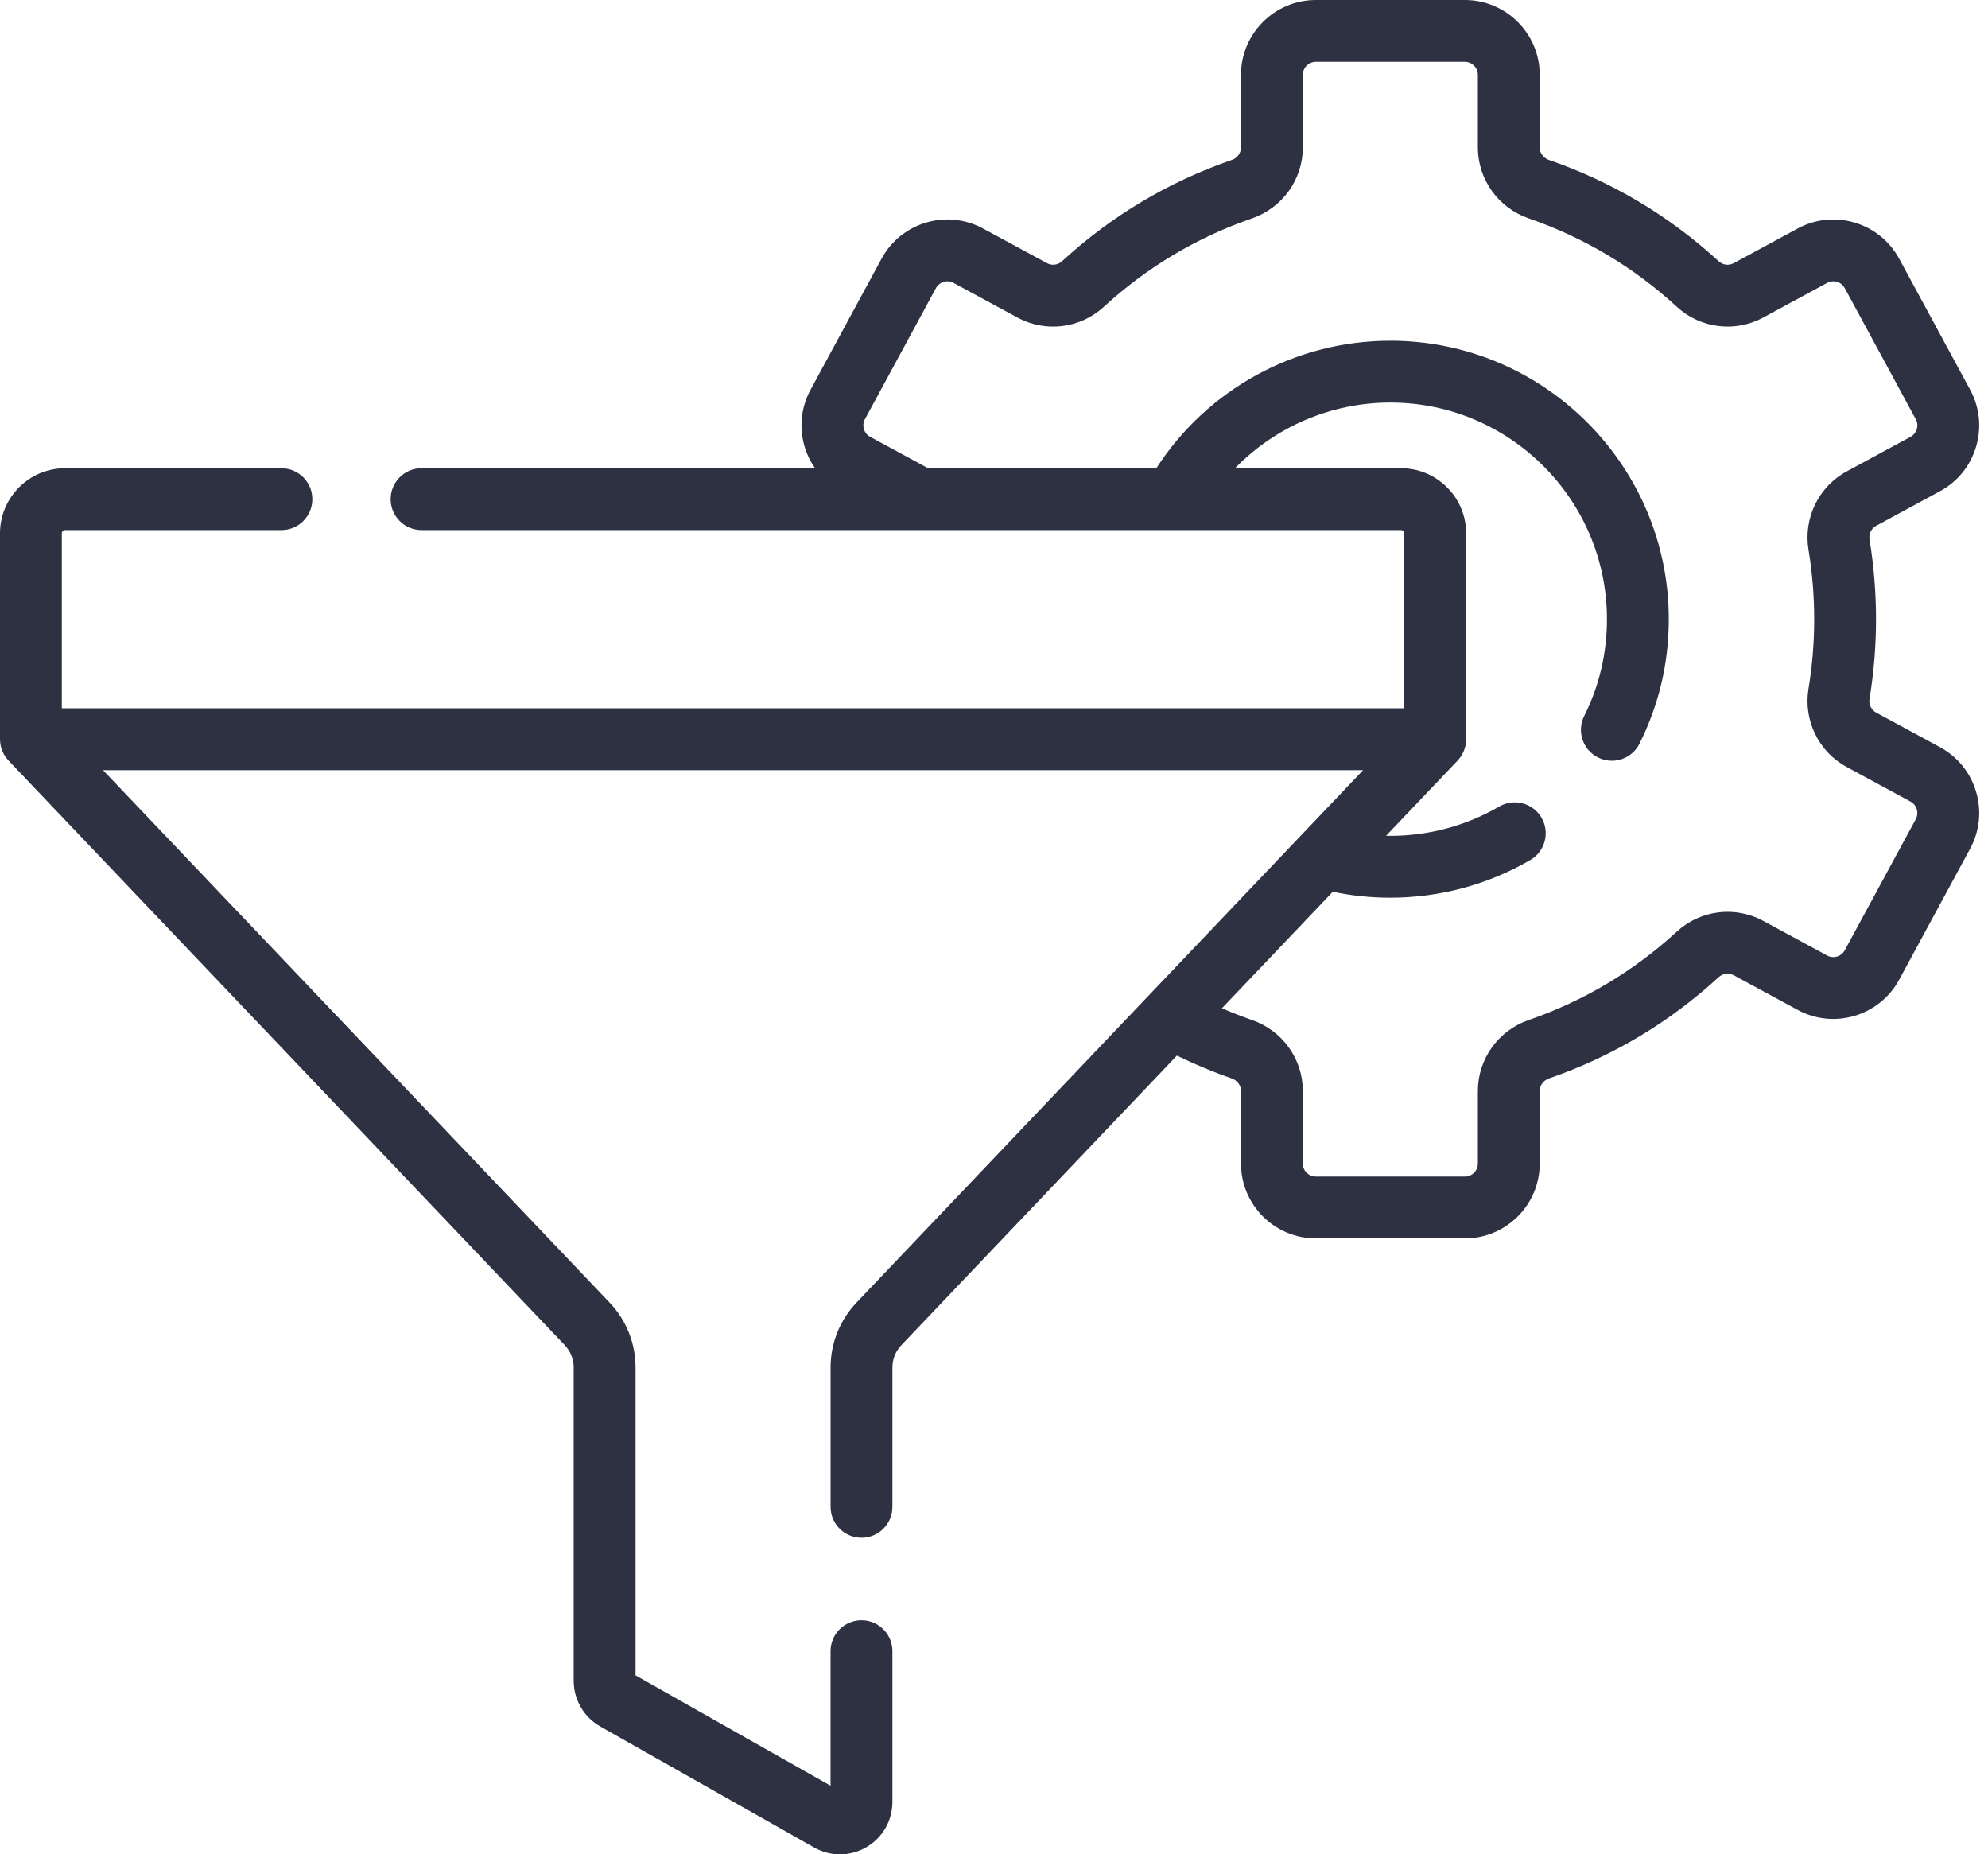 <?xml version="1.0" encoding="UTF-8"?>
<svg width="89px" height="83px" viewBox="0 0 89 83" version="1.1" xmlns="http://www.w3.org/2000/svg" xmlns:xlink="http://www.w3.org/1999/xlink">
    <title>Shape</title>
    <g id="Round-1" stroke="none" stroke-width="1" fill="none" fill-rule="evenodd">
        <g id="Community" transform="translate(-161, -3267)" fill="#2D3142" fill-rule="nonzero">
            <g id="Group-12" transform="translate(161, 3267)">
                <path d="M86.851,33.444 L83.99,31.894 C83.773,31.776 83.654,31.528 83.696,31.278 C83.889,30.107 83.987,28.908 83.987,27.715 C83.987,26.522 83.889,25.323 83.696,24.152 C83.654,23.901 83.773,23.654 83.99,23.536 L86.851,21.986 C87.638,21.56 88.212,20.852 88.466,19.994 C88.721,19.136 88.627,18.23 88.2,17.443 L85.022,11.577 C84.141,9.953 82.103,9.348 80.479,10.228 L77.616,11.779 C77.398,11.898 77.128,11.863 76.944,11.694 C74.73,9.662 72.173,8.136 69.345,7.16 C69.097,7.074 68.931,6.85 68.931,6.602 L68.931,3.351 C68.931,1.503 67.427,0 65.58,0 L58.909,0 C57.061,0 55.557,1.503 55.557,3.351 L55.557,6.602 C55.557,6.85 55.391,7.074 55.144,7.16 C52.315,8.136 49.758,9.662 47.544,11.694 C47.36,11.863 47.09,11.897 46.873,11.779 L44.009,10.228 C42.384,9.347 40.347,9.953 39.466,11.578 L36.288,17.443 C35.861,18.23 35.767,19.136 36.022,19.994 C36.126,20.344 36.285,20.667 36.488,20.957 L18.874,20.957 C18.109,20.957 17.489,21.577 17.489,22.342 C17.489,23.106 18.109,23.726 18.874,23.726 L62.723,23.726 C62.803,23.726 62.869,23.791 62.869,23.872 L62.869,31.704 L2.768,31.704 L2.768,23.872 C2.768,23.791 2.834,23.726 2.914,23.726 L12.599,23.726 C13.363,23.726 13.983,23.107 13.983,22.342 C13.983,21.577 13.363,20.958 12.599,20.958 L2.914,20.958 C1.307,20.958 2.20268248e-13,22.265 2.20268248e-13,23.872 L2.20268248e-13,33.088 C2.20268248e-13,33.098 0.001,33.107 0.001,33.117 C0.002,33.133 0.003,33.148 0.004,33.164 C0.006,33.213 0.012,33.262 0.019,33.309 C0.021,33.321 0.023,33.332 0.025,33.344 C0.036,33.404 0.051,33.462 0.069,33.519 C0.072,33.526 0.075,33.534 0.077,33.541 C0.095,33.593 0.116,33.643 0.14,33.691 C0.144,33.701 0.149,33.711 0.154,33.721 C0.182,33.775 0.213,33.827 0.247,33.876 C0.252,33.884 0.259,33.892 0.264,33.9 C0.296,33.943 0.33,33.985 0.366,34.024 C0.372,34.03 0.376,34.037 0.381,34.042 L25.284,60.209 C25.542,60.48 25.684,60.836 25.684,61.21 L25.684,75.234 C25.684,76.078 26.141,76.861 26.876,77.277 L36.448,82.692 C36.811,82.898 37.208,83 37.605,83 C38.011,83 38.418,82.892 38.787,82.677 C39.516,82.252 39.952,81.494 39.952,80.649 L39.952,73.904 C39.952,73.14 39.332,72.52 38.568,72.52 C37.803,72.52 37.183,73.14 37.183,73.904 L37.183,79.927 L28.453,74.988 L28.453,61.21 C28.453,60.122 28.039,59.089 27.289,58.3 L4.612,34.473 L61.024,34.473 L58.23,37.409 C58.227,37.412 58.225,37.414 58.222,37.417 L38.347,58.301 C37.597,59.089 37.184,60.122 37.184,61.21 L37.184,67.445 C37.184,68.21 37.803,68.829 38.568,68.829 C39.332,68.829 39.952,68.21 39.952,67.445 L39.952,61.21 C39.952,60.836 40.094,60.48 40.352,60.209 L52.689,47.247 C53.486,47.637 54.308,47.982 55.144,48.27 C55.391,48.356 55.557,48.58 55.557,48.829 L55.557,52.079 C55.557,53.927 57.061,55.43 58.909,55.43 L65.58,55.43 C67.427,55.43 68.931,53.927 68.931,52.079 L68.931,48.829 C68.931,48.58 69.097,48.356 69.345,48.27 C72.174,47.294 74.731,45.768 76.944,43.736 C77.129,43.567 77.398,43.533 77.616,43.651 L80.479,45.202 C82.104,46.083 84.142,45.477 85.022,43.853 L88.2,37.987 C88.627,37.2 88.721,36.294 88.466,35.436 C88.211,34.578 87.638,33.87 86.851,33.444 L86.851,33.444 Z M85.766,36.668 L82.588,42.533 C82.435,42.816 82.081,42.921 81.798,42.768 L78.935,41.217 C77.679,40.536 76.127,40.728 75.072,41.696 C73.14,43.47 70.909,44.802 68.441,45.654 C67.078,46.124 66.162,47.4 66.162,48.829 L66.162,52.079 C66.162,52.4 65.901,52.662 65.58,52.662 L58.909,52.662 C58.587,52.662 58.326,52.4 58.326,52.079 L58.326,48.829 C58.326,47.4 57.41,46.124 56.047,45.654 C55.594,45.497 55.146,45.32 54.705,45.128 L59.668,39.914 C60.511,40.091 61.374,40.18 62.244,40.18 C64.449,40.18 66.616,39.597 68.512,38.492 C69.172,38.108 69.396,37.26 69.011,36.6 C68.626,35.939 67.779,35.716 67.118,36.1 C65.645,36.958 63.96,37.412 62.244,37.412 C62.18,37.412 62.116,37.41 62.052,37.409 L65.255,34.043 C65.261,34.037 65.265,34.03 65.27,34.024 C65.307,33.985 65.341,33.943 65.372,33.9 C65.378,33.892 65.384,33.884 65.39,33.876 C65.424,33.827 65.455,33.775 65.482,33.722 C65.488,33.712 65.492,33.701 65.497,33.691 C65.521,33.643 65.541,33.593 65.559,33.541 C65.562,33.534 65.565,33.527 65.567,33.519 C65.586,33.462 65.601,33.404 65.612,33.344 C65.614,33.333 65.615,33.321 65.617,33.31 C65.625,33.262 65.63,33.213 65.633,33.164 C65.634,33.148 65.635,33.133 65.635,33.117 C65.635,33.107 65.637,33.098 65.637,33.088 L65.637,23.872 C65.637,22.265 64.329,20.958 62.722,20.958 L55.29,20.958 C57.093,19.105 59.592,18.018 62.244,18.018 C67.591,18.018 71.941,22.368 71.941,27.715 C71.941,29.239 71.598,30.696 70.923,32.047 C70.581,32.731 70.857,33.562 71.541,33.904 C71.74,34.004 71.951,34.051 72.159,34.051 C72.667,34.051 73.156,33.77 73.398,33.286 C74.268,31.547 74.709,29.673 74.709,27.715 C74.709,20.842 69.117,15.25 62.244,15.25 C57.996,15.25 54.054,17.417 51.767,20.958 L41.55,20.958 L38.956,19.552 C38.771,19.452 38.701,19.292 38.675,19.206 C38.65,19.12 38.621,18.947 38.722,18.762 L41.9,12.897 C42.053,12.615 42.408,12.509 42.69,12.662 L45.553,14.214 C46.809,14.895 48.361,14.702 49.416,13.734 C51.348,11.96 53.579,10.629 56.047,9.777 C57.41,9.306 58.326,8.03 58.326,6.602 L58.326,3.351 C58.326,3.03 58.587,2.768 58.909,2.768 L65.58,2.768 C65.901,2.768 66.162,3.03 66.162,3.351 L66.162,6.602 C66.162,8.03 67.078,9.306 68.441,9.776 C70.908,10.628 73.14,11.96 75.073,13.734 C76.126,14.702 77.679,14.894 78.935,14.213 L81.798,12.662 C82.081,12.509 82.435,12.614 82.588,12.897 L85.766,18.762 C85.867,18.947 85.838,19.119 85.813,19.206 C85.787,19.292 85.716,19.452 85.532,19.552 L82.671,21.102 C81.417,21.782 80.731,23.189 80.964,24.604 C81.133,25.626 81.219,26.673 81.219,27.715 C81.219,28.758 81.133,29.804 80.964,30.827 C80.731,32.241 81.416,33.648 82.671,34.328 L85.532,35.878 C85.716,35.978 85.787,36.138 85.812,36.224 C85.838,36.311 85.866,36.483 85.766,36.668 Z" id="Shape"></path>
            </g>
        </g>
    </g>
</svg>